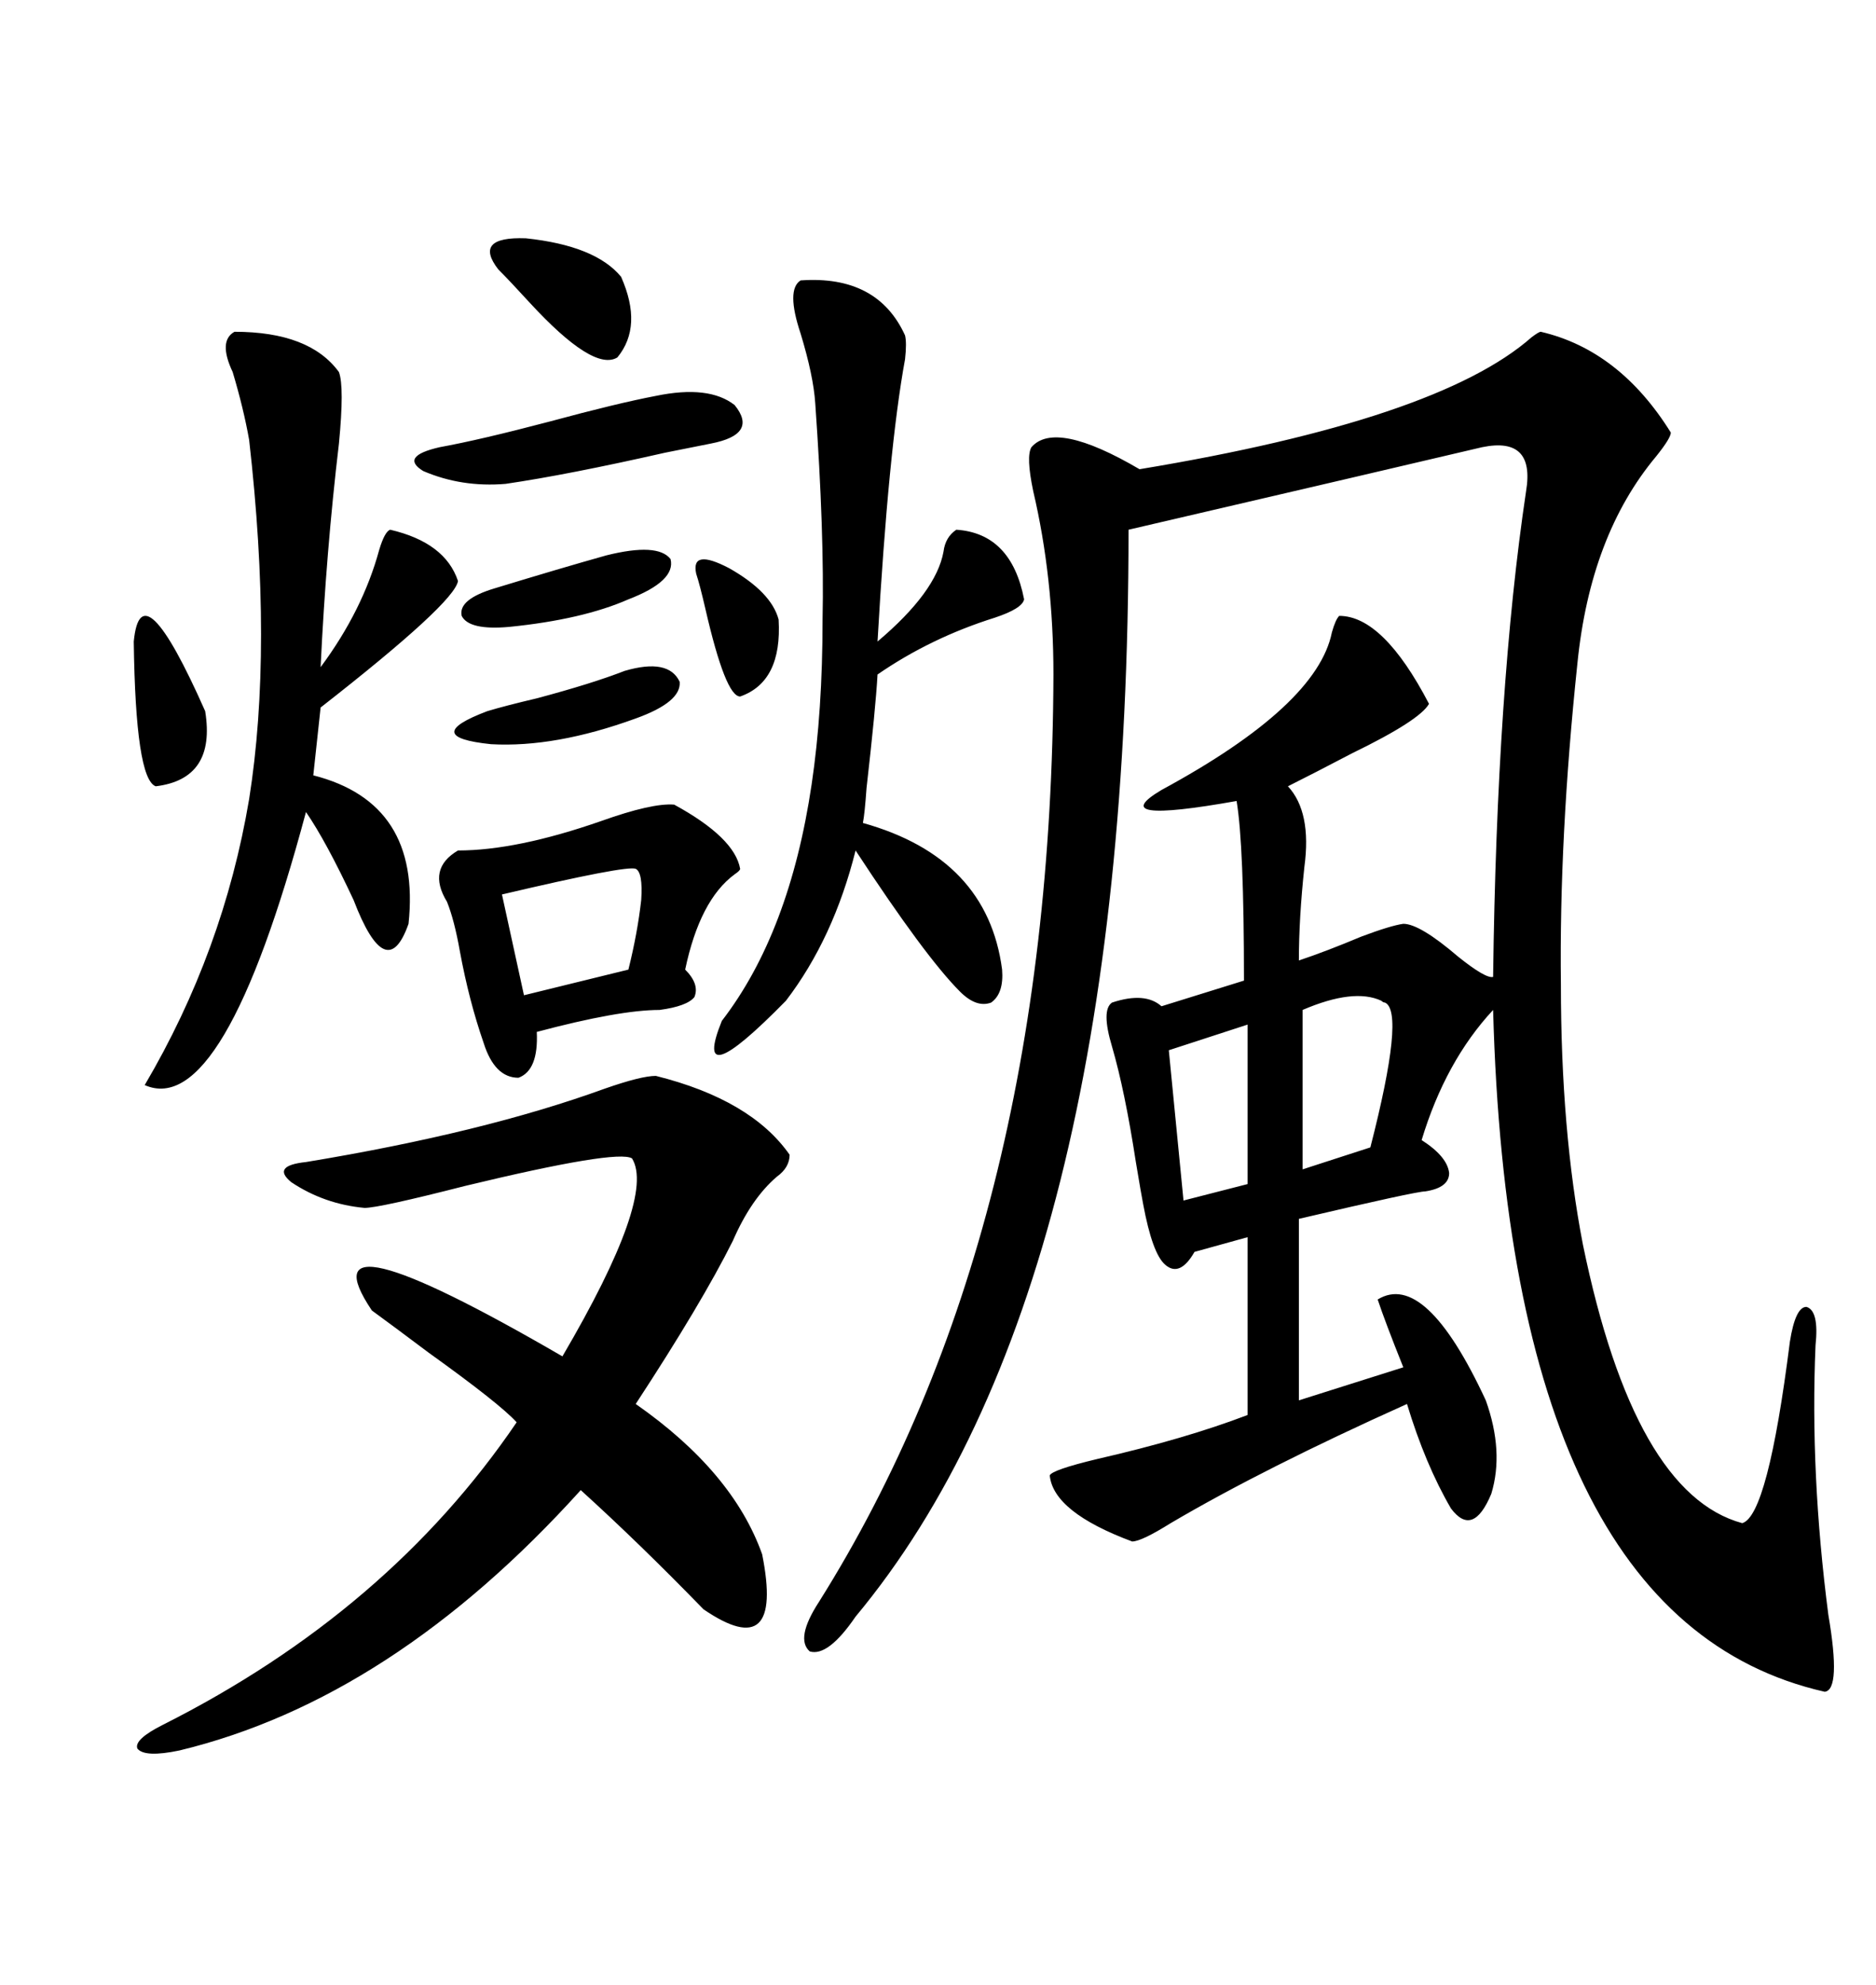 <svg xmlns="http://www.w3.org/2000/svg" xmlns:xlink="http://www.w3.org/1999/xlink" width="300" height="317.285"><path d="M246.39 53.03L246.39 53.03Q258.98 55.96 267.19 69.14L267.19 69.14Q267.19 70.02 264.84 72.95L264.84 72.95Q254.30 85.55 252.25 106.05L252.25 106.05Q249.32 133.89 249.61 157.32L249.61 157.32Q249.61 180.76 253.13 198.93L253.13 198.93Q261.33 238.77 278.61 243.46L278.61 243.46Q282.71 242.29 286.23 214.45L286.23 214.45Q287.11 208.89 288.87 208.89L288.87 208.89Q290.92 209.47 290.33 215.04L290.33 215.04Q289.45 235.55 292.38 258.11L292.38 258.11Q294.43 270.12 291.80 270.41L291.80 270.41Q241.41 258.98 238.77 161.43L238.77 161.43Q231.15 169.63 227.34 182.23L227.34 182.23Q231.45 184.86 231.74 187.50L231.74 187.50Q231.74 189.84 227.93 190.43L227.93 190.43Q226.46 190.43 207.71 194.82L207.71 194.82L207.71 223.83L224.41 218.55Q221.48 211.23 220.31 207.71L220.31 207.71Q227.93 203.03 237.60 223.83L237.60 223.83Q240.53 232.03 238.48 238.77L238.48 238.77Q235.55 245.80 232.03 241.11L232.03 241.11Q227.93 234.08 225 224.41L225 224.41Q202.15 234.67 187.21 243.46L187.21 243.46Q182.52 246.39 181.05 246.39L181.05 246.39Q168.46 241.70 167.87 235.84L167.87 235.84Q168.16 234.96 175.49 233.20L175.49 233.20Q189.55 229.98 199.51 226.17L199.51 226.17L199.51 197.75L191.02 200.10Q188.67 204.20 186.33 202.15L186.33 202.15Q184.28 200.39 182.81 192.48L182.81 192.48Q182.52 191.02 181.64 185.74L181.64 185.74Q179.88 174.32 177.83 167.29L177.83 167.29Q176.07 161.43 177.83 160.25L177.83 160.25Q183.11 158.50 185.74 160.84L185.74 160.84L198.93 156.74Q198.93 135.06 197.75 128.03L197.75 128.03Q176.37 131.84 185.74 126.27L185.74 126.27Q210.64 112.79 212.99 101.07L212.99 101.07Q213.57 99.02 214.16 98.44L214.16 98.44Q221.19 98.44 228.52 112.50L228.52 112.50Q227.05 115.14 216.21 120.41L216.21 120.41Q210.06 123.63 205.96 125.68L205.96 125.68Q209.77 129.79 208.59 138.57L208.59 138.57Q207.71 146.78 207.71 153.52L207.71 153.52Q212.11 152.05 217.68 149.71L217.68 149.71Q222.36 147.95 224.41 147.66L224.41 147.66Q227.05 147.66 233.20 152.93L233.20 152.93Q237.60 156.45 238.77 156.15L238.77 156.15Q239.36 109.86 244.04 78.52L244.04 78.52Q245.51 69.73 237.01 71.48L237.01 71.48Q222.07 75 180.47 84.67L180.47 84.67Q180.47 205.96 136.82 258.40L136.82 258.40Q132.42 264.84 129.49 263.96L129.49 263.96Q127.15 261.91 130.96 256.05L130.96 256.05Q168.16 196.88 168.46 107.81L168.46 107.81Q168.46 92.29 165.23 78.52L165.23 78.52Q164.06 72.95 164.94 71.48L164.94 71.48Q168.75 67.09 182.23 75L182.23 75Q229.98 67.09 244.92 53.91L244.92 53.91Q246.09 53.03 246.39 53.03ZM104.88 171.97L104.88 171.97Q120.12 175.78 126.27 184.57L126.27 184.57Q126.27 186.62 124.22 188.09L124.22 188.09Q120.12 191.60 117.19 198.34L117.19 198.34Q112.21 208.30 101.66 224.41L101.66 224.41Q117.19 235.25 121.88 248.44L121.88 248.44Q125.39 266.02 112.50 257.23L112.50 257.23Q102.25 246.68 92.87 238.18L92.87 238.18Q62.70 271.58 28.71 279.79L28.71 279.79Q23.14 280.96 21.97 279.49L21.97 279.49Q21.39 278.03 26.07 275.68L26.07 275.68Q62.11 257.52 82.62 227.34L82.62 227.34Q79.98 224.41 68.55 216.21L68.55 216.21Q62.70 211.82 59.47 209.47L59.47 209.47Q48.05 192.48 89.94 216.80L89.94 216.80Q104.88 191.31 101.07 185.16L101.07 185.16Q98.73 183.69 74.41 189.55L74.41 189.55Q60.64 193.07 58.30 193.07L58.30 193.07Q51.86 192.48 46.58 188.96L46.58 188.96Q43.36 186.33 48.93 185.74L48.93 185.74Q77.34 181.05 96.68 174.02L96.68 174.02Q102.54 171.97 104.88 171.97ZM37.50 53.03L37.50 53.03Q49.51 53.03 54.20 59.47L54.20 59.47Q55.08 61.82 54.20 70.90L54.20 70.90Q52.15 88.18 51.27 106.64L51.27 106.64Q58.01 97.56 60.64 87.89L60.64 87.89Q61.52 84.96 62.40 84.67L62.40 84.67Q71.19 86.72 73.24 92.87L73.24 92.87Q72.66 96.39 51.27 113.09L51.27 113.09L50.10 123.93Q67.38 128.32 65.33 147.66L65.33 147.66Q61.82 157.62 56.54 143.85L56.54 143.85Q52.15 134.47 48.93 129.79L48.93 129.79Q35.74 179.00 23.14 173.44L23.14 173.44Q35.74 152.05 39.84 127.73L39.84 127.73Q43.65 103.71 39.84 70.31L39.84 70.31Q38.96 65.33 37.21 59.47L37.21 59.47Q34.86 54.49 37.50 53.03ZM128.03 44.82L128.03 44.82Q140.33 43.95 144.73 53.61L144.73 53.61Q145.02 54.79 144.73 57.42L144.73 57.42Q142.09 71.78 140.33 102.54L140.33 102.54Q149.71 94.63 150.88 88.18L150.88 88.18Q151.17 85.84 152.93 84.67L152.93 84.67Q161.72 85.25 163.77 95.80L163.77 95.80Q163.48 97.27 159.08 98.73L159.08 98.73Q148.83 101.95 140.33 107.81L140.33 107.81Q140.04 113.09 138.57 125.98L138.57 125.98Q138.28 130.08 137.99 131.54L137.99 131.54Q157.91 137.11 160.25 154.98L160.25 154.98Q160.55 158.79 158.50 160.25L158.50 160.25Q156.15 161.13 153.52 158.50L153.52 158.50Q147.95 152.93 136.82 135.94L136.82 135.94Q133.30 150 125.68 159.96L125.68 159.96Q110.45 175.49 115.43 163.18L115.43 163.18Q126.27 149.12 129.79 125.39L129.79 125.39Q131.54 113.67 131.54 99.02L131.54 99.02Q131.84 85.25 130.37 64.45L130.37 64.45Q130.08 60.06 128.03 53.32L128.03 53.32Q125.68 46.29 128.03 44.82ZM73.24 135.94L73.24 135.94Q82.62 135.94 96.09 131.25L96.09 131.25Q104.30 128.32 107.81 128.61L107.81 128.61Q117.48 133.89 118.36 138.87L118.36 138.87Q118.36 139.16 117.48 139.75L117.48 139.75Q111.91 143.85 109.57 154.98L109.57 154.98Q111.91 157.32 111.04 159.38L111.04 159.38Q109.86 160.84 105.47 161.43L105.47 161.43Q99.02 161.43 85.84 164.94L85.84 164.94Q86.13 171.09 82.91 172.27L82.91 172.27Q79.10 172.27 77.34 166.70L77.34 166.70Q75 159.96 73.54 152.05L73.54 152.05Q72.66 147.07 71.48 144.14L71.48 144.14Q68.26 138.87 73.24 135.94ZM104.88 63.28L104.88 63.28Q113.38 61.52 117.48 64.75L117.48 64.75Q121.29 69.43 113.67 70.90L113.67 70.90Q112.21 71.19 106.35 72.36L106.35 72.36Q90.82 75.88 80.86 77.34L80.86 77.34Q73.83 77.93 67.68 75.29L67.68 75.29Q63.87 72.95 70.31 71.48L70.31 71.48Q76.76 70.31 87.89 67.38L87.89 67.38Q98.73 64.45 104.88 63.28ZM101.66 138.87L101.66 138.87Q100.20 138.28 80.27 142.97L80.27 142.97L83.79 159.08L100.49 154.98Q101.95 149.12 102.54 143.85L102.54 143.85Q102.83 139.45 101.66 138.87ZM221.48 160.25L221.48 160.25Q221.19 160.25 220.90 159.96L220.90 159.96Q216.50 157.91 208.30 161.43L208.30 161.43L208.30 186.91L219.14 183.40Q224.71 161.72 221.48 160.25ZM199.51 189.26L199.51 163.77L186.91 167.87L189.26 191.89L199.51 189.26ZM79.69 43.07L79.69 43.07Q75.59 37.79 84.08 38.09L84.08 38.09Q95.21 39.26 99.32 44.24L99.32 44.24Q102.83 52.15 98.73 57.13L98.73 57.13Q94.92 59.47 84.67 48.34L84.67 48.34Q81.45 44.82 79.69 43.07ZM99.90 107.23L99.90 107.23Q106.93 105.18 108.69 108.98L108.69 108.98Q108.98 112.21 101.66 114.84L101.66 114.84Q88.77 119.53 78.52 118.95L78.52 118.95Q67.09 117.77 77.93 113.67L77.93 113.67Q80.86 112.79 85.84 111.62L85.84 111.62Q94.63 109.28 99.90 107.23ZM96.97 88.77L96.97 88.77Q105.18 86.72 107.23 89.36L107.23 89.36Q108.11 92.87 100.49 95.80L100.49 95.80Q93.16 99.02 81.45 100.20L81.45 100.20Q75 100.78 73.83 98.44L73.83 98.44Q73.24 95.80 79.10 94.04L79.10 94.04Q89.65 90.82 96.97 88.77ZM21.39 102.54L21.39 102.54Q22.56 90.53 32.81 113.67L32.81 113.67Q34.57 124.51 24.90 125.68L24.90 125.68Q21.68 124.51 21.39 102.54ZM111.33 91.70L111.33 91.70Q110.45 87.60 116.60 90.82L116.60 90.82Q123.34 94.63 124.51 99.02L124.51 99.02Q125.10 108.98 118.36 111.33L118.36 111.33Q116.02 111.33 112.79 97.27L112.79 97.27Q111.91 93.46 111.33 91.70Z"/></svg>
